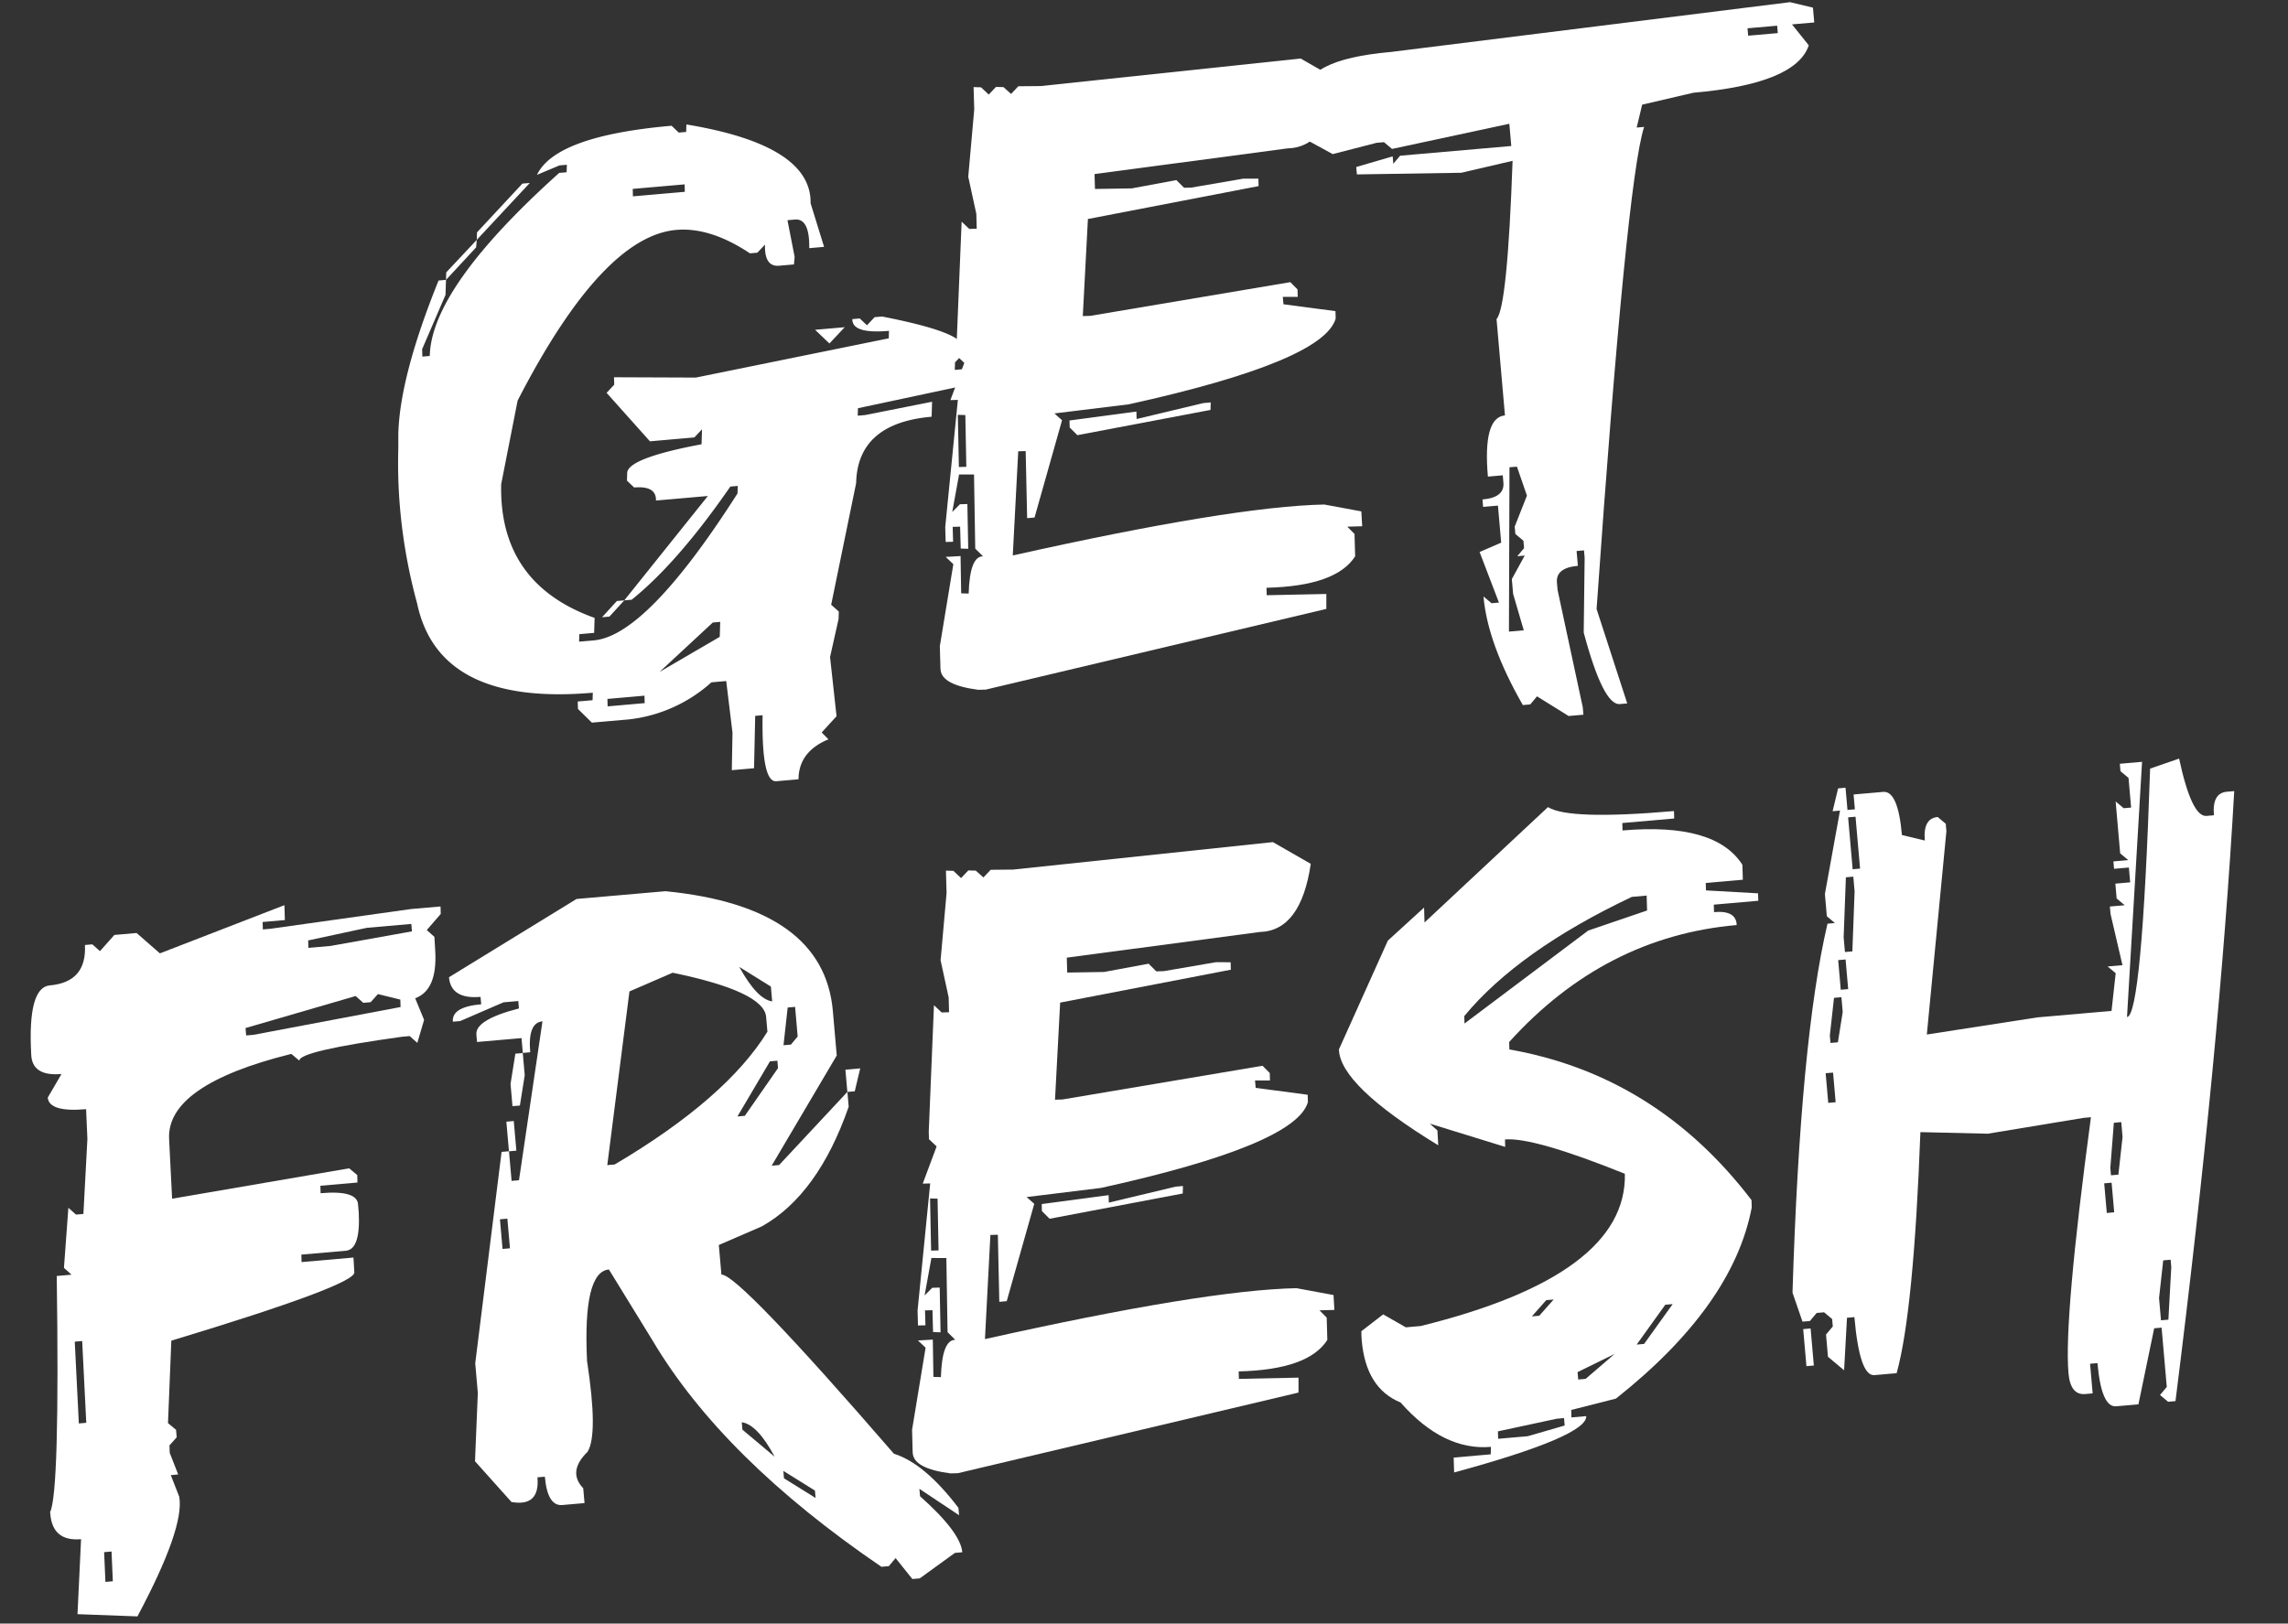 <svg xmlns="http://www.w3.org/2000/svg" width="299.866" height="212.849" viewBox="0 0 299.866 212.849"><rect x="0" y="0" width="299.866" height="212.849" fill="#333333" stroke="none"/><defs><style>.a{fill:#fff;}</style></defs><g transform="matrix(0.996, -0.087, 0.087, 0.996, -268.816, -193.524)"><path class="a" d="M313.167,238.886l.86.975H315l.116-.975q16.124,4.133,15.32,11.707l1.263,5.853h-1.951q.4-3.9-1.55-3.9h-.975l.517,4.877-.173.975h-1.951q-1.951,0-1.607-2.926l-1.09.975h-.975q-4.88-3.9-9.353-3.9-9.757,0-22.666,20.485l-3.1,10.732q-1.435,12.969,10.673,18.534l-.23,1.951h-1.951l-.114.975h1.951q6.942,0,20.428-17.558l.116-.976h-.976q-7.749,9.353-14.175,13.657h-.974l12.107-12.681h-6.828q.228-1.951-2.7-1.951l-.861-.975.114-.975q.171-1.951,10.042-2.928l.23-1.951-1.09.975H306.74l-5.107-6.828,1.09-.975.057-.975,10.673.975,25.651-2.926.114-.975q-4.877,0-4.647-1.951h.975l.861.975,1.09-.975h.975q10.385,2.983,10.158,4.877l-.059.975-1.09.975-.114.977h3.9l-.23,1.951h-.975l-15.78,1.949-.114.975h.976l8.893-.975-.23,1.951q-9.755,0-10.614,7.806l-4.649,15.607.918.975-.114.975L327.8,310.1l.173,7.8-2.124,1.953.8.975q-4.019,1.261-4.362,4.877h-2.926q-1.951,0-1.033-8.779h-.975l-.747,6.828h-2.926l.517-4.879-.23-6.828h-1.951a19.38,19.38,0,0,1-11.19,3.9h-4.877L294.287,314l.057-.975h1.951l.116-.977q-20.259,0-21.922-13.657a70.491,70.491,0,0,1-1.147-12.624,68.223,68.223,0,0,1,.458-7.863l.173-1.949q.861-7.459,7-19.511h.975l-.23,1.951-3.674,6.828-.057.975h.975q.975-8.893,18.994-22.436h.975l.116-.975h-.975l-3.042.975Q297.9,238.888,313.167,238.886Zm-26.741,12.683-.173.976-4.3,3.9.114-.975Zm6.6-6.828H294l-7.574,6.828.114-.975Zm5.222,68.286-.057.975h4.877l.059-.975Zm2.354-12.683h.975l-2.124,1.951h-.975Zm4.761,9.755,8.264-3.9.23-1.951h-.975Zm2.01-63.407-.059.975h6.83l.057-.975Zm22.206,20.485h3.9l-2.181,1.951Z" transform="translate(24.108 1.428)"/><path class="a" d="M367.087,237.957l4.7,3.272q-2.065,8.665-7.46,8.319L338.854,250.7l-.114,1.951,4.82.344,5.91-.574.918,1.091.975.057,6.887-.574,1.951.173-.059.975-22.666,2.352L335.7,269.117l.976.057,26.51-2.122.86,1.033-.057.975-1.951-.171v.974l6.714,1.493-.057.975q-2.125,5.453-28,8.838l-9.812.342.917.977-4.7,12.394h-.975l.574-8.779-.975-.059-1.9,13.544q29.21-3.9,41.258-3.1l4.763,1.32-.057,1.951-1.951-.114.861,1.033-.173,2.926q-2.812,3.674-11.936,3.1l-.057.976,7.8.517-.171,1.951-45.39,6.655-.975-.057q-4.706-1.033-4.706-3.041v-.173l.173-2.926,2.7-10.559-.918-1.033,1.953.057-.346,4.877.975.114q.573-4.875,2.3-4.7L319,298.266l.688-9.7-1.951-.171-1.32,4.82,1.09-.918.975.057-.4,5.853-.976-.114.171-2.869-.975-.057-.114,1.951-.975-.057.114-1.951,3.1-16.469-.975-.059,2.238-4.7-.918-1.033.057-.975,2.124-16.469.918,1.033.974.057.116-1.951-.631-4.934,1.55-8.722.171-2.928.975.116.918,1.033,1.034-.918.975.114.917.975,1.034-.917,2.925.228Zm-48.834,42.637-.458,6.828.975.057.46-6.771Zm32.192,1.263h.976l-.114.976-17.674,1.778-.918-1.09.057-.918,8.838-.4-.057.975Z" transform="translate(53.105 0.75)"/><path class="a" d="M408.793,236.929l2.926.975v1.951h-2.926l1.951,2.926q-2.122,4.88-15.607,4.877l-6.828.975-.975,2.926h.975q-2.926,6.945-11.707,62.433l2.926,12.683h-.975q-2.179,0-3.9-9.756l.975-9.755v-.975h-.975v1.951q-2.926,0-2.926,1.951v.975l1.951,15.609v.975h-1.951l-3.9-2.928-.976.977h-.975q-3.9-8.437-3.9-14.634l.975.975h.975l-1.951-6.828,2.926-.976v-4.877h-1.951v-.975q2.926,0,2.926-1.951v-.975H363.92q0-7.8,2.926-7.8V274.974q1.549-1.378,3.9-20.486l-6.828.975-13.658-.975v-.975l4.879-.975v.975l.975-.975h14.632V249.61l-15.607,1.951-.975-.975h-.977l-5.851.975-2.928-1.951.975-4.877-.975-.975q0-4.877,11.707-4.877Zm-41.947,57.554L364.9,315.945h1.951l-.975-4.877v-1.951l1.951-2.926h-.976l.976-.975v-.976l-.976-.975v-.975l1.951-3.9-.975-3.9Zm36.094-54.628v.975h3.9v-.975Z" transform="translate(75.955 0)"/><path class="a" d="M277.825,295.2l-.114,1.951h-2.926l-.057.975h.975l18.591-.975h3.9l-.057.975-2.008,1.951.918.975L296.992,303q-.174,5.049-3.156,5.853l.918,2.926-1.148,2.928-.918-.977h-.976q-13.656.69-13.714,1.951l-.975-.974q-16.7,2.638-16.929,9.753l-.287,7.805,23.47-1.951.975.975-.057.975h-4.877l-.057.975q4.875,0,4.761,1.951v.975q-.171,4.88-2.122,4.877h-5.853l-.057.977h6.828l-.057,1.951q-.06,1.663-24.676,6.828l-1.377,10.73.976.974v.977l-1.034.975-.057.975.861,2.926h-.975l.86,2.928q.345,4.128-6.828,15.147l-7.8-.975,1.32-9.755q-3.731,0-3.729-3.616V371.8q1.492-2.465,3.558-30.757h1.951l-.918-.975,1.263-7.8.918.975h.975l1.377-9.755.171-3.9q-4.875,0-4.876-1.951l2.065-2.926q-3.9,0-3.731-2.928.288-8.777,3.213-8.779,4.877,0,5.05-4.877h.975l.918.975,2.065-1.951H258.2l2.812,2.926Zm-32.363,54.628-.4,10.73h.977l.4-10.73Zm1.434,27.832-.171,3.9h.975l.171-3.9Zm24.445-66.851v.974h.975l19.511-1.951.057-.975-2.869-.975-1.033.975h-.976l-.918-.975Zm9.182-10.732-.059.975h2.926l10.789-.975V299.1h-5.853Z" transform="translate(0 42.511)"/><path class="a" d="M292.393,296.659H304.1q20.485,3.845,20.487,17.56v5.853l-9.756,13.656h.975l9.756-8.779V326.9q-4.994,11.132-12.683,14.632l-5.853,1.951v3.9q2.122,0,20.485,25.364,3.9,1.606,7.805,7.8v.975l-4.879-3.9v.975q4.877,5.165,4.879,7.8h-.975l-4.879,2.926h-.975l-1.949-2.926-.975.975h-.976q-19.512-15.953-27.315-32.192l-4.879-9.753q-3.44,0-3.9,11.7.633,9.757-.975,11.879-2.869,2.356-.974,4.706v1.951h-2.928q-1.951,0-1.951-3.9h-.975q0,3.9-3.672,2.926l-4.3-5.739,1.148-8.893v-3.9l5.853-27.315h.975v3.9h.975l4.879-20.487q-1.954,0-1.953,3.9h-.975v-1.951h-5.853v-.977q0-1.951,5.853-2.926v-.975h-1.951l-5.853,1.951h-.975q0-1.951,3.9-1.951v-.975q-3.9,0-3.9-2.925ZM278.737,337.63v3.9h.975v-3.9Zm1.951-12.681h.975v3.9h-.975Zm1.951-8.779h.976v2.925l-.976,3.9h-.975v-2.926Zm10.732,15.607h.975q15.319-7.345,21.46-15.607v-1.951q0-3.329-11.706-6.83l-5.853,1.951ZM308,366.9v.975l3.9,3.9Q310.01,367.355,308,366.9Zm7.8-46.824-4.877,6.828h.975l4.877-5.853v-.975Zm-2.926-12.683q1.951,4.421,3.9,4.877v-1.951Zm0,66.335v.975l3.9,2.926v-.975Zm5.853-60.482-.975,4.879h.975l.975-.977v-3.9Zm6.83,8.779h1.949l-.974,2.928h-.975Z" transform="translate(23.648 43.576)"/><path class="a" d="M359.821,296.957l4.7,3.272q-2.065,8.665-7.46,8.319L331.588,309.7l-.114,1.951,4.82.344,5.91-.572.918,1.088.975.059,6.887-.574,1.949.171-.057.977-22.666,2.352-1.778,12.624.974.057,26.512-2.122.86,1.033-.057.975-1.951-.173v.975l6.714,1.493-.057.975q-2.125,5.453-28,8.838l-9.814.344.918.974-4.706,12.4h-.975l.576-8.779-.976-.057-1.9,13.542q29.21-3.9,41.258-3.1l4.763,1.32-.057,1.953-1.951-.116.861,1.033-.173,2.926q-2.812,3.674-11.936,3.1l-.057.977,7.8.517-.171,1.951L311.5,375.8l-.975-.057q-4.706-1.032-4.706-3.042v-.171L306,369.6l2.7-10.559-.918-1.033,1.953.057-.346,4.879.975.114q.573-4.877,2.3-4.706l-.917-1.091.688-9.7-1.951-.173-1.32,4.819,1.09-.917.975.057-.4,5.853-.975-.114.171-2.868-.975-.059-.114,1.951-.975-.057.114-1.951,3.1-16.469-.975-.059,2.238-4.7-.918-1.033.057-.975,2.124-16.471.917,1.034.976.057.116-1.951-.631-4.934,1.55-8.722.171-2.928.975.116.918,1.033,1.034-.918.975.114.917.975,1.033-.917,2.926.228Zm-48.834,42.637-.458,6.828.975.057.46-6.771Zm32.192,1.262h.975l-.114.976-17.674,1.778-.918-1.09.057-.918,8.836-.4-.055.977Z" transform="translate(47.804 43.793)"/><path class="a" d="M370.873,296.128q2.584,1.951,16.412,1.951l-.057.975H380.4l-.057.975q12.222,0,15.263,5.853l-.114,1.953h-4.879l-.057.974,6.771.977-.057.974h-5.853l-.057.977q2.926,0,2.812,1.949-17.39,0-31.045,12.683l-.057.975q18.879,5.049,29.9,22.437l-.057.974Q389.35,363.38,373,374.169l-5.969.975-.057.975h1.951q-.114,2.641-17.9,5.853l.114-1.951h4.877l.116-.974q-6.258,0-11.306-6.83-4.361-2.239-4.36-8.549c0-.384.019-.783.057-1.206l3.041-1.951,2.812,1.951h1.951q27.547-4.307,28.406-17.56-11.534-5.853-15.265-5.851l-.057.974-9.583-3.9.918.977-.057,1.951q-12.167-8.956-11.879-13.658l7.633-13.656,5.106-3.9-.114,1.951ZM357.217,377.1l-.057.974h3.9L366,377.1v-.977h-.975Zm.344-54.63-.057.975,17.216-10.732,7.918-1.951.114-1.951H380.8Q365.365,314.548,357.561,322.467Zm5.395,40h.975L366,360.512h-.975Zm5.336,7.8v.975h.975l4.075-2.926Zm12.223-7.8-4.189,4.877h.975l4.189-4.877Z" transform="translate(73.075 43.189)"/><path class="a" d="M385.014,296.626h.976v2.926h.975V297.6h3.9q1.951,0,1.951,5.851l2.926.977q0-2.926,1.951-2.926l.975.975v.974l-4.877,26.341,14.634-.977h9.755l.975-4.877-.975-.974h1.951l-.975-6.83v-.975h1.951l-.975-.974v-1.953h1.951v-1.951h-1.951v-.975h1.951l-.975-.975V301.5l.975.975h.975v-3.9l-.975-.975v-.975h2.926l-4.877,33.168q1.951,0,5.853-32.192l3.9-.975q.975,7.8,2.926,7.8h.975q0-2.926,1.951-2.926h.975q-4.877,33.739-14.632,79.016h-.975l-.975-.975.975-.975v-7.806h-.975l-2.926,9.756h-2.926q-1.951,0-1.951-5.853h-.975v3.9h-.975q-1.953,0-1.951-2.926,0-7.059,5.853-33.168H413.3l-12.681.975-8.781-.975q-2.926,23.411-5.853,31.217h-2.926q-1.951,0-1.951-7.805h-.975l-.976,6.828-1.953-1.951v-2.925l.977-.975v-.977l-.977-.974h-.974l-.975.974h-.975l-.975-3.9q3.9-32.935,8.779-47.8h.975l-.975-.977v-2.926l2.926-10.73h-.975Zm-10.73,70.237h.975v4.877h-.975Zm5.853-33.168v3.9h.975v-3.9Zm1.951-9.756-.975,4.877v.977h.975l.975-3.9v-1.951Zm.975-4.877v3.9h.975v-3.9Zm1.951-10.73-.975,7.8v1.951h.975l.976-7.8v-1.951Zm.976-7.805v6.83h.975v-6.83Zm29.266,50.728v3.9h.975v-3.9Zm1.951-7.8-.975,5.853v.975h.975l.975-4.877V343.45Zm4.877,18.534-.975,4.879v2.926h.975l.975-6.828v-.977Z" transform="translate(97.038 43.552)"/></g></svg>